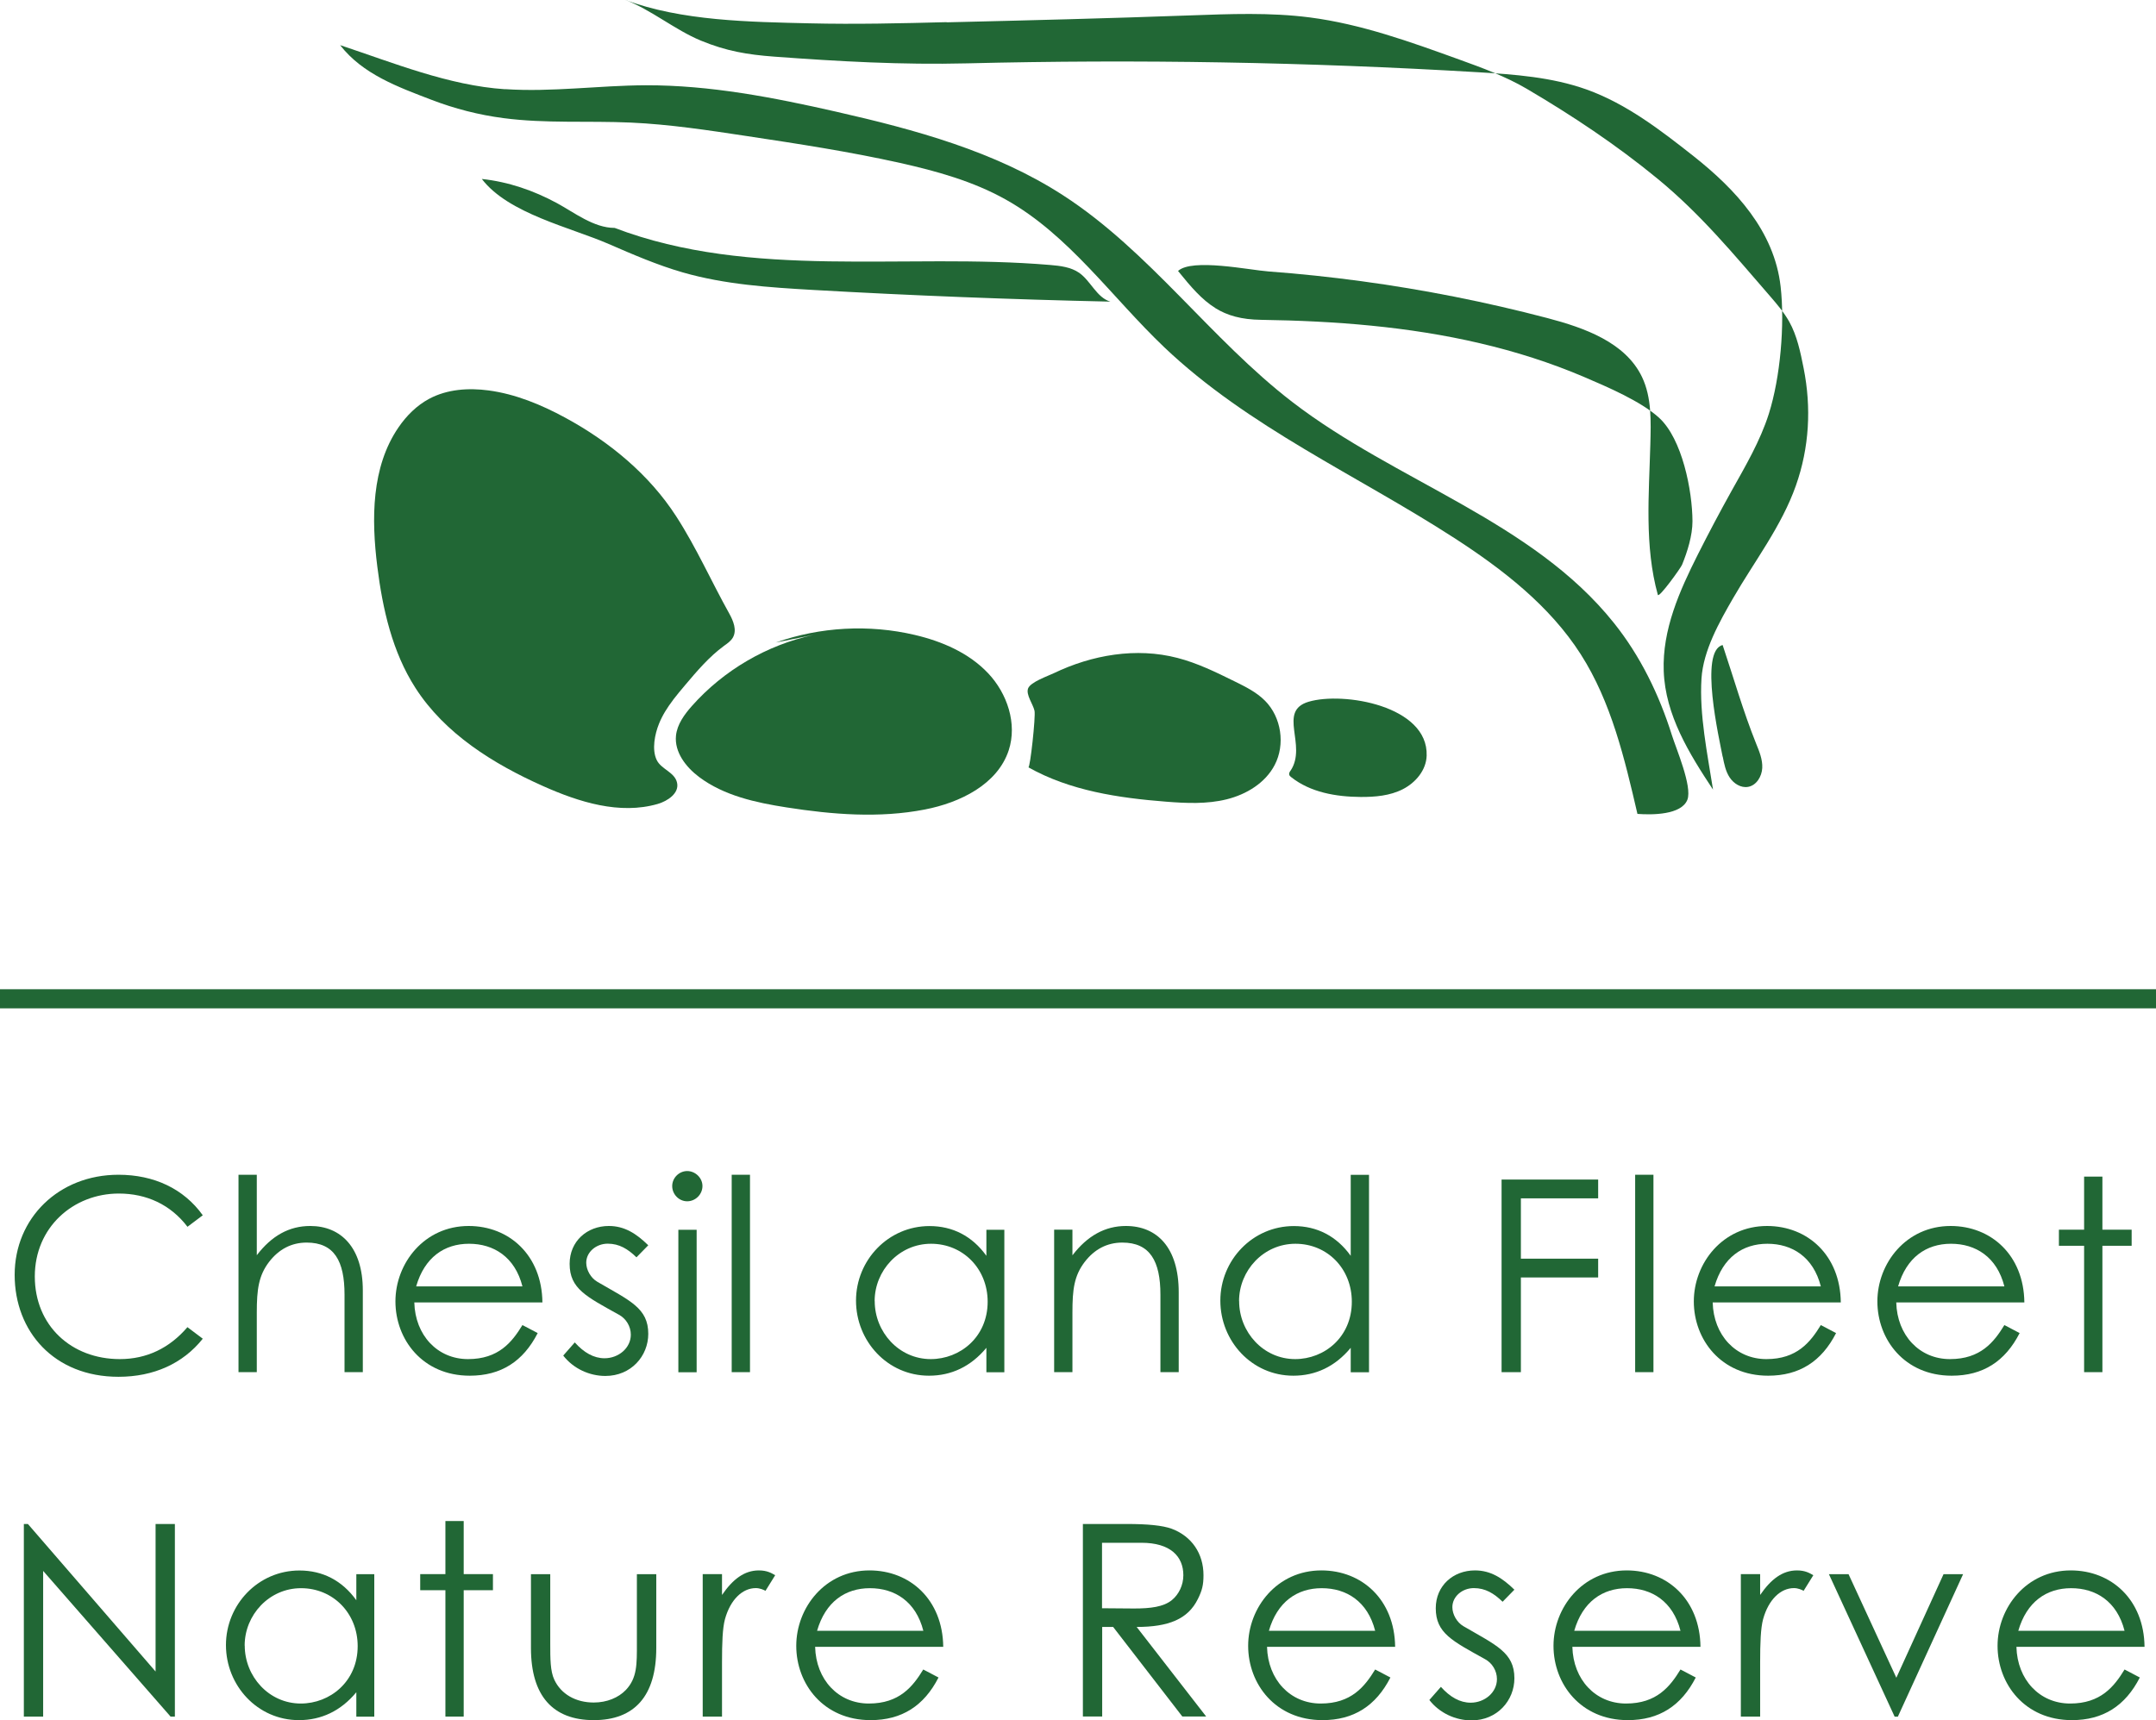 <?xml version="1.0" encoding="UTF-8"?>
<svg xmlns="http://www.w3.org/2000/svg" id="b" data-name="Layer 2" width="720" height="574.688" viewBox="0 0 255.82 204.19">
  <defs>
    <style>
      .d {
        fill: #216735;
        stroke-width: 0px;
      }
    </style>
  </defs>
  <g id="c" data-name="Layer 1">
    <g>
      <g>
        <path class="d" d="M22.25,145.61c-2.01-2.64-4.87-3.95-8.15-3.95-5.41,0-9.97,4.01-9.97,9.84s4.33,9.81,10.09,9.81c3.18,0,5.89-1.3,8.02-3.79l1.82,1.37c-2.36,2.96-5.83,4.52-10,4.52-7.64,0-12.32-5.38-12.32-12.1s5.22-11.88,12.32-11.88c4.2,0,7.74,1.65,10,4.81l-1.82,1.37Z"/>
        <path class="d" d="M28.3,139.43h2.17v9.55c1.75-2.29,3.82-3.47,6.34-3.47,3.66,0,6.24,2.58,6.24,7.64v9.71h-2.17v-9.2c0-3.98-1.21-6.18-4.49-6.18-1.82,0-3.31.8-4.46,2.29-1.24,1.62-1.46,3.28-1.46,5.99v7.1h-2.17v-23.43Z"/>
        <path class="d" d="M49.16,154.59c.1,3.88,2.74,6.72,6.37,6.72s5.22-2.01,6.46-4.04l1.81.95c-1.72,3.37-4.36,5.06-8.06,5.06-5.6,0-8.82-4.3-8.82-8.82s3.41-8.95,8.69-8.95c4.81,0,8.69,3.47,8.75,9.07h-15.22ZM61.99,152.68c-.89-3.5-3.41-5.06-6.34-5.06s-5.28,1.62-6.27,5.06h12.61Z"/>
        <path class="d" d="M68.2,159.33c1.08,1.21,2.26,1.88,3.53,1.88,1.66,0,3.12-1.21,3.12-2.8,0-.99-.57-1.91-1.4-2.36-3.88-2.16-5.86-3.09-5.86-6.05,0-2.68,2.07-4.49,4.65-4.49,1.85,0,3.25.89,4.68,2.29l-1.4,1.43c-1.02-.99-2.04-1.62-3.41-1.62s-2.55.99-2.55,2.26c0,.86.54,1.81,1.31,2.26,3.88,2.26,6.05,3.12,6.05,6.18,0,2.64-2.04,5-5.09,5-1.88,0-3.79-.86-5-2.42l1.37-1.56Z"/>
        <path class="d" d="M83.35,140.77c0,.99-.83,1.81-1.81,1.81s-1.78-.83-1.78-1.81.83-1.78,1.78-1.78,1.81.8,1.81,1.78ZM80.49,145.96h2.17v16.91h-2.17v-16.91Z"/>
        <path class="d" d="M86.82,139.43h2.17v23.43h-2.17v-23.43Z"/>
        <path class="d" d="M117.04,145.96h2.13v16.91h-2.13v-2.9c-1.85,2.23-4.17,3.31-6.81,3.31-4.93,0-8.66-4.11-8.66-8.91s3.82-8.85,8.72-8.85c2.74,0,5.06,1.18,6.75,3.53v-3.09ZM103.79,154.43c0,3.66,2.86,6.88,6.65,6.88,3.47,0,6.75-2.61,6.75-6.81,0-3.92-2.93-6.88-6.72-6.88s-6.69,3.18-6.69,6.81Z"/>
        <path class="d" d="M127.26,148.98c1.75-2.29,3.85-3.47,6.33-3.47,3.69,0,6.27,2.55,6.27,7.86v9.49h-2.17v-9.2c0-3.98-1.24-6.18-4.52-6.18-1.82,0-3.31.8-4.46,2.29-1.27,1.66-1.46,3.31-1.46,5.99v7.1h-2.17v-16.91h2.17v3.02Z"/>
        <path class="d" d="M160.27,159.97c-1.85,2.23-4.17,3.31-6.81,3.31-4.93,0-8.66-4.11-8.66-8.91s3.82-8.85,8.72-8.85c2.74,0,5.06,1.18,6.75,3.53v-9.61h2.17v23.43h-2.17v-2.9ZM147.03,154.43c0,3.66,2.86,6.88,6.65,6.88,3.47,0,6.72-2.61,6.72-6.81,0-3.92-2.9-6.88-6.69-6.88s-6.69,3.18-6.69,6.81Z"/>
        <path class="d" d="M178.17,140h11.46v2.23h-9.17v7.16h9.17v2.23h-9.17v11.24h-2.29v-22.86Z"/>
        <path class="d" d="M194.02,139.43h2.17v23.43h-2.17v-23.43Z"/>
        <path class="d" d="M203.22,154.59c.1,3.88,2.74,6.72,6.37,6.72s5.22-2.01,6.46-4.04l1.81.95c-1.72,3.37-4.36,5.06-8.06,5.06-5.6,0-8.82-4.3-8.82-8.82s3.41-8.95,8.69-8.95c4.81,0,8.69,3.47,8.75,9.07h-15.22ZM216.05,152.68c-.89-3.5-3.41-5.06-6.34-5.06s-5.28,1.62-6.27,5.06h12.61Z"/>
        <path class="d" d="M225,154.59c.1,3.88,2.74,6.72,6.37,6.72s5.22-2.01,6.46-4.04l1.81.95c-1.72,3.37-4.36,5.06-8.06,5.06-5.6,0-8.82-4.3-8.82-8.82s3.41-8.95,8.69-8.95c4.81,0,8.69,3.47,8.75,9.07h-15.22ZM237.83,152.68c-.89-3.5-3.41-5.06-6.34-5.06s-5.28,1.62-6.27,5.06h12.61Z"/>
        <path class="d" d="M247.29,139.65h2.17v6.3h3.47v1.91h-3.47v15h-2.17v-15h-2.99v-1.91h2.99v-6.3Z"/>
      </g>
      <g>
        <path class="d" d="M2.83,203.74v-22.86h.48l15.15,17.51v-17.51h2.29v22.86h-.51l-15.12-17.29v17.29h-2.29Z"/>
        <path class="d" d="M42.28,186.84h2.13v16.91h-2.13v-2.9c-1.85,2.23-4.17,3.31-6.81,3.31-4.93,0-8.66-4.11-8.66-8.91s3.82-8.85,8.72-8.85c2.74,0,5.06,1.18,6.75,3.53v-3.09ZM29.04,195.31c0,3.66,2.86,6.88,6.65,6.88,3.47,0,6.75-2.61,6.75-6.81,0-3.92-2.93-6.88-6.72-6.88s-6.69,3.18-6.69,6.81Z"/>
        <path class="d" d="M52.85,180.53h2.17v6.3h3.47v1.91h-3.47v15h-2.17v-15h-2.99v-1.91h2.99v-6.3Z"/>
        <path class="d" d="M75.58,186.84h2.29v8.76c0,5.7-2.58,8.56-7.42,8.56s-7.45-2.87-7.45-8.56v-8.76h2.29v8.25c0,1.78,0,3.25.48,4.27.8,1.72,2.55,2.71,4.68,2.71,1.56,0,2.93-.57,3.82-1.5,1.34-1.43,1.3-3.06,1.3-5.48v-8.25Z"/>
        <path class="d" d="M85.68,189.29c1.27-1.85,2.64-2.9,4.36-2.9.99,0,1.5.32,1.94.57l-1.15,1.85c-.25-.13-.67-.32-1.15-.32-1.59,0-3.02,1.37-3.66,3.69-.29,1.08-.35,2.83-.35,5.13v6.43h-2.29v-16.91h2.29v2.45Z"/>
        <path class="d" d="M96.72,195.47c.1,3.88,2.74,6.72,6.37,6.72s5.22-2.01,6.46-4.04l1.81.95c-1.72,3.37-4.36,5.06-8.06,5.06-5.6,0-8.82-4.3-8.82-8.82s3.41-8.95,8.69-8.95c4.81,0,8.69,3.47,8.75,9.07h-15.22ZM109.56,193.56c-.89-3.5-3.41-5.06-6.34-5.06s-5.28,1.62-6.27,5.06h12.61Z"/>
        <path class="d" d="M128.47,180.88h5.25c2.39,0,4.2.16,5.32.57,2.36.89,3.76,2.93,3.76,5.51,0,1.15-.16,1.81-.67,2.83-1.18,2.39-3.47,3.31-7.26,3.31l8.25,10.63h-2.83l-8.21-10.63h-1.3v10.63h-2.29v-22.86ZM130.76,183.11v7.77c1.27,0,2.58.03,3.79.03,1.97,0,3.5-.19,4.49-.99.83-.67,1.37-1.78,1.37-2.96,0-2.23-1.53-3.85-4.97-3.85h-4.68Z"/>
        <path class="d" d="M150.34,195.47c.1,3.88,2.74,6.72,6.37,6.72s5.22-2.01,6.46-4.04l1.81.95c-1.72,3.37-4.36,5.06-8.06,5.06-5.6,0-8.82-4.3-8.82-8.82s3.41-8.95,8.69-8.95c4.81,0,8.69,3.47,8.75,9.07h-15.22ZM163.17,193.56c-.89-3.5-3.41-5.06-6.34-5.06s-5.28,1.62-6.27,5.06h12.61Z"/>
        <path class="d" d="M170.97,200.21c1.08,1.21,2.26,1.88,3.53,1.88,1.66,0,3.12-1.21,3.12-2.8,0-.99-.57-1.91-1.4-2.36-3.88-2.16-5.86-3.09-5.86-6.05,0-2.68,2.07-4.49,4.65-4.49,1.85,0,3.25.89,4.68,2.29l-1.4,1.43c-1.02-.99-2.04-1.62-3.41-1.62s-2.55.99-2.55,2.26c0,.86.54,1.81,1.31,2.26,3.88,2.26,6.05,3.12,6.05,6.18,0,2.64-2.04,5-5.09,5-1.88,0-3.79-.86-5-2.42l1.37-1.56Z"/>
        <path class="d" d="M186.57,195.47c.1,3.88,2.74,6.72,6.37,6.72s5.22-2.01,6.46-4.04l1.81.95c-1.72,3.37-4.36,5.06-8.06,5.06-5.6,0-8.82-4.3-8.82-8.82s3.41-8.95,8.69-8.95c4.81,0,8.69,3.47,8.75,9.07h-15.22ZM199.4,193.56c-.89-3.5-3.41-5.06-6.34-5.06s-5.28,1.62-6.27,5.06h12.61Z"/>
        <path class="d" d="M208.86,189.29c1.27-1.85,2.64-2.9,4.36-2.9.99,0,1.5.32,1.94.57l-1.15,1.85c-.25-.13-.67-.32-1.15-.32-1.59,0-3.02,1.37-3.66,3.69-.29,1.08-.35,2.83-.35,5.13v6.43h-2.29v-16.91h2.29v2.45Z"/>
        <path class="d" d="M217.01,186.84h2.33l5.67,12.29,5.6-12.29h2.32l-7.74,16.91h-.38l-7.8-16.91Z"/>
        <path class="d" d="M239.26,195.47c.1,3.88,2.74,6.72,6.37,6.72s5.22-2.01,6.46-4.04l1.81.95c-1.72,3.37-4.36,5.06-8.06,5.06-5.6,0-8.82-4.3-8.82-8.82s3.41-8.95,8.69-8.95c4.81,0,8.69,3.47,8.75,9.07h-15.22ZM252.09,193.56c-.89-3.5-3.41-5.06-6.34-5.06s-5.28,1.62-6.27,5.06h12.61Z"/>
      </g>
      <rect class="d" x="0" y="117.41" width="255.82" height="2.27"/>
      <path class="d" d="M79.87,83.07c-.67.88-1.27,1.81-1.68,2.84-.49,1.21-.87,3.05-.27,4.29.54,1.13,2.15,1.43,2.42,2.72.26,1.22-1.1,2.15-2.3,2.5-4.5,1.3-9.32-.21-13.6-2.12-5.9-2.63-11.65-6.21-15.14-11.64-2.75-4.27-3.9-9.37-4.53-14.41-.71-5.65-.71-11.82,2.51-16.52.95-1.39,2.17-2.61,3.65-3.4,2.13-1.14,4.66-1.31,7.05-.99,3.2.43,6.24,1.69,9.08,3.23,5.22,2.83,9.96,6.73,13.18,11.72,2.38,3.68,4.17,7.73,6.29,11.53.49.88.93,1.97.43,2.85-.24.42-.66.7-1.06.99-1.77,1.3-3.2,2.99-4.62,4.67-.48.57-.96,1.14-1.41,1.73Z"/>
      <path class="d" d="M92.05,76.26c5.26-1.86,11.06-2.18,16.5-.9,3.23.76,6.41,2.13,8.69,4.54,2.28,2.41,3.48,6,2.45,9.15-1.33,4.05-5.77,6.22-9.96,7.03-5.39,1.05-10.97.6-16.4-.25-3.66-.57-7.42-1.39-10.38-3.61-1.57-1.18-2.94-2.96-2.74-4.91.14-1.34.99-2.5,1.88-3.51,3.76-4.24,8.9-7.25,14.44-8.44"/>
      <path class="d" d="M122.02,91.07c4.93,2.78,10.7,3.64,16.34,4.08,2.4.19,4.85.3,7.19-.28s4.59-1.94,5.7-4.08c1.27-2.43.79-5.66-1.14-7.61-1.02-1.03-2.34-1.68-3.64-2.32-2.19-1.08-4.39-2.16-6.75-2.77-4.91-1.28-10.16-.36-14.68,1.81-.7.34-2.75,1.04-3.05,1.8-.29.74.58,1.86.76,2.66.15.67-.52,6.83-.73,6.71Z"/>
      <path class="d" d="M153.13,91.46c-.1.15-.2.31-.16.48.03.13.14.22.24.3,2.28,1.81,5.33,2.33,8.24,2.35,1.71.01,3.47-.14,5-.92s2.78-2.27,2.83-3.98c.2-5.92-9.88-7.63-14.01-6.4-3.73,1.11-.13,5.14-2.13,8.17Z"/>
      <path class="d" d="M112.32,2.65c9.61-.23,19.21-.47,28.82-.82,4.77-.17,9.56-.37,14.29.24,6.09.79,11.92,2.9,17.7,4.99,2.74.99,5.5,2,8.01,3.47,5.41,3.18,10.65,6.67,15.51,10.66,5.13,4.21,9.04,8.96,13.34,13.92.83.96,1.67,1.94,2.3,3.05.95,1.7,1.34,3.64,1.72,5.54.93,4.67.68,9.41-.92,13.94-1.71,4.84-4.91,8.96-7.45,13.36-1.63,2.82-3.54,6.21-3.75,9.54-.27,4.27.71,8.96,1.37,13.18-2.81-4.25-5.66-8.83-5.85-14.07-.18-4.93,1.88-9.52,4.05-13.84,1.28-2.54,2.61-5.05,3.99-7.53,1.66-2.97,3.4-5.92,4.43-9.16,1.37-4.33,1.91-10.6,1.4-15.11-.75-6.61-5.37-11.55-10.31-15.46-3.94-3.11-8-6.24-12.72-7.93-4.12-1.47-8.55-1.79-12.92-2.05-20.17-1.2-40.39-1.55-60.59-1.05-7.75.19-15.2-.23-22.91-.8-3.17-.24-5.64-.65-8.67-1.9-3.11-1.29-5.92-3.68-9-4.84,6.7,2.52,14.82,2.62,21.91,2.79,5.42.13,10.84,0,16.26-.14Z"/>
      <path class="d" d="M204.41,89.8c.17.86.34,1.74.82,2.47s1.34,1.28,2.2,1.12c.99-.18,1.62-1.24,1.67-2.24.05-1-.35-1.97-.73-2.9-1.54-3.84-2.66-7.78-3.97-11.69-2.81.69-.4,11.15,0,13.25Z"/>
      <path class="d" d="M72.93,27.05c16.24,6.19,34.37,2.93,51.69,4.4,1.19.1,2.45.25,3.43.93,1.39.98,2.07,2.93,3.7,3.42-11.78-.26-23.55-.72-35.31-1.39-5.19-.3-10.43-.64-15.43-2.08-3.01-.87-5.9-2.12-8.78-3.37-4.57-1.99-11.91-3.6-15.06-7.72,3.15.34,6.12,1.36,8.9,2.86,2.07,1.12,4.38,2.95,6.85,2.95Z"/>
      <path class="d" d="M144.19,36.56c1.43.89,3.1,1.37,5.45,1.4,8.71.13,17.46.79,25.96,2.78,4.24.99,8.4,2.31,12.4,4.02,2.71,1.16,6.69,2.86,8.84,4.81,2.77,2.51,3.97,8.7,3.98,12.3,0,1.69-.6,3.61-1.24,5.17-.15.37-2.75,3.99-2.87,3.56-1.6-5.77-1.05-11.93-.89-17.86.07-2.71.18-5.55-.99-8-1.97-4.11-6.82-5.83-11.23-6.99-7.27-1.91-14.65-3.37-22.1-4.38-3.64-.49-7.3-.88-10.97-1.15-2.3-.17-9.08-1.59-10.75-.06,1.55,1.92,2.83,3.41,4.41,4.39Z"/>
      <path class="d" d="M59.93,10.58c5.56.37,11.13-.44,16.7-.46,7.62-.02,15.17,1.45,22.6,3.14,9.36,2.13,18.82,4.69,26.88,9.9,10.29,6.65,17.53,17.09,27.24,24.56,12.3,9.46,28.47,14.09,38.15,26.22,3.15,3.94,5.37,8.52,6.88,13.32.5,1.59,2.43,6.08,1.84,7.65-.7,1.83-4.23,1.82-5.93,1.69-1.52-6.56-3.1-13.27-6.73-18.95-3.69-5.77-9.26-10.08-15.01-13.8-11.55-7.47-24.43-13.15-34.4-22.63-6.24-5.94-11.31-13.34-18.82-17.54-3.87-2.17-8.2-3.37-12.53-4.34-6-1.34-12.09-2.27-18.18-3.19-4.57-.69-9.14-1.39-13.76-1.6-5.04-.23-10.12.13-15.12-.53-2.93-.38-5.8-1.12-8.56-2.18-3.96-1.52-8.15-3.03-10.82-6.48,6.29,2.09,12.89,4.79,19.54,5.23Z"/>
    </g>
  </g>
</svg>
